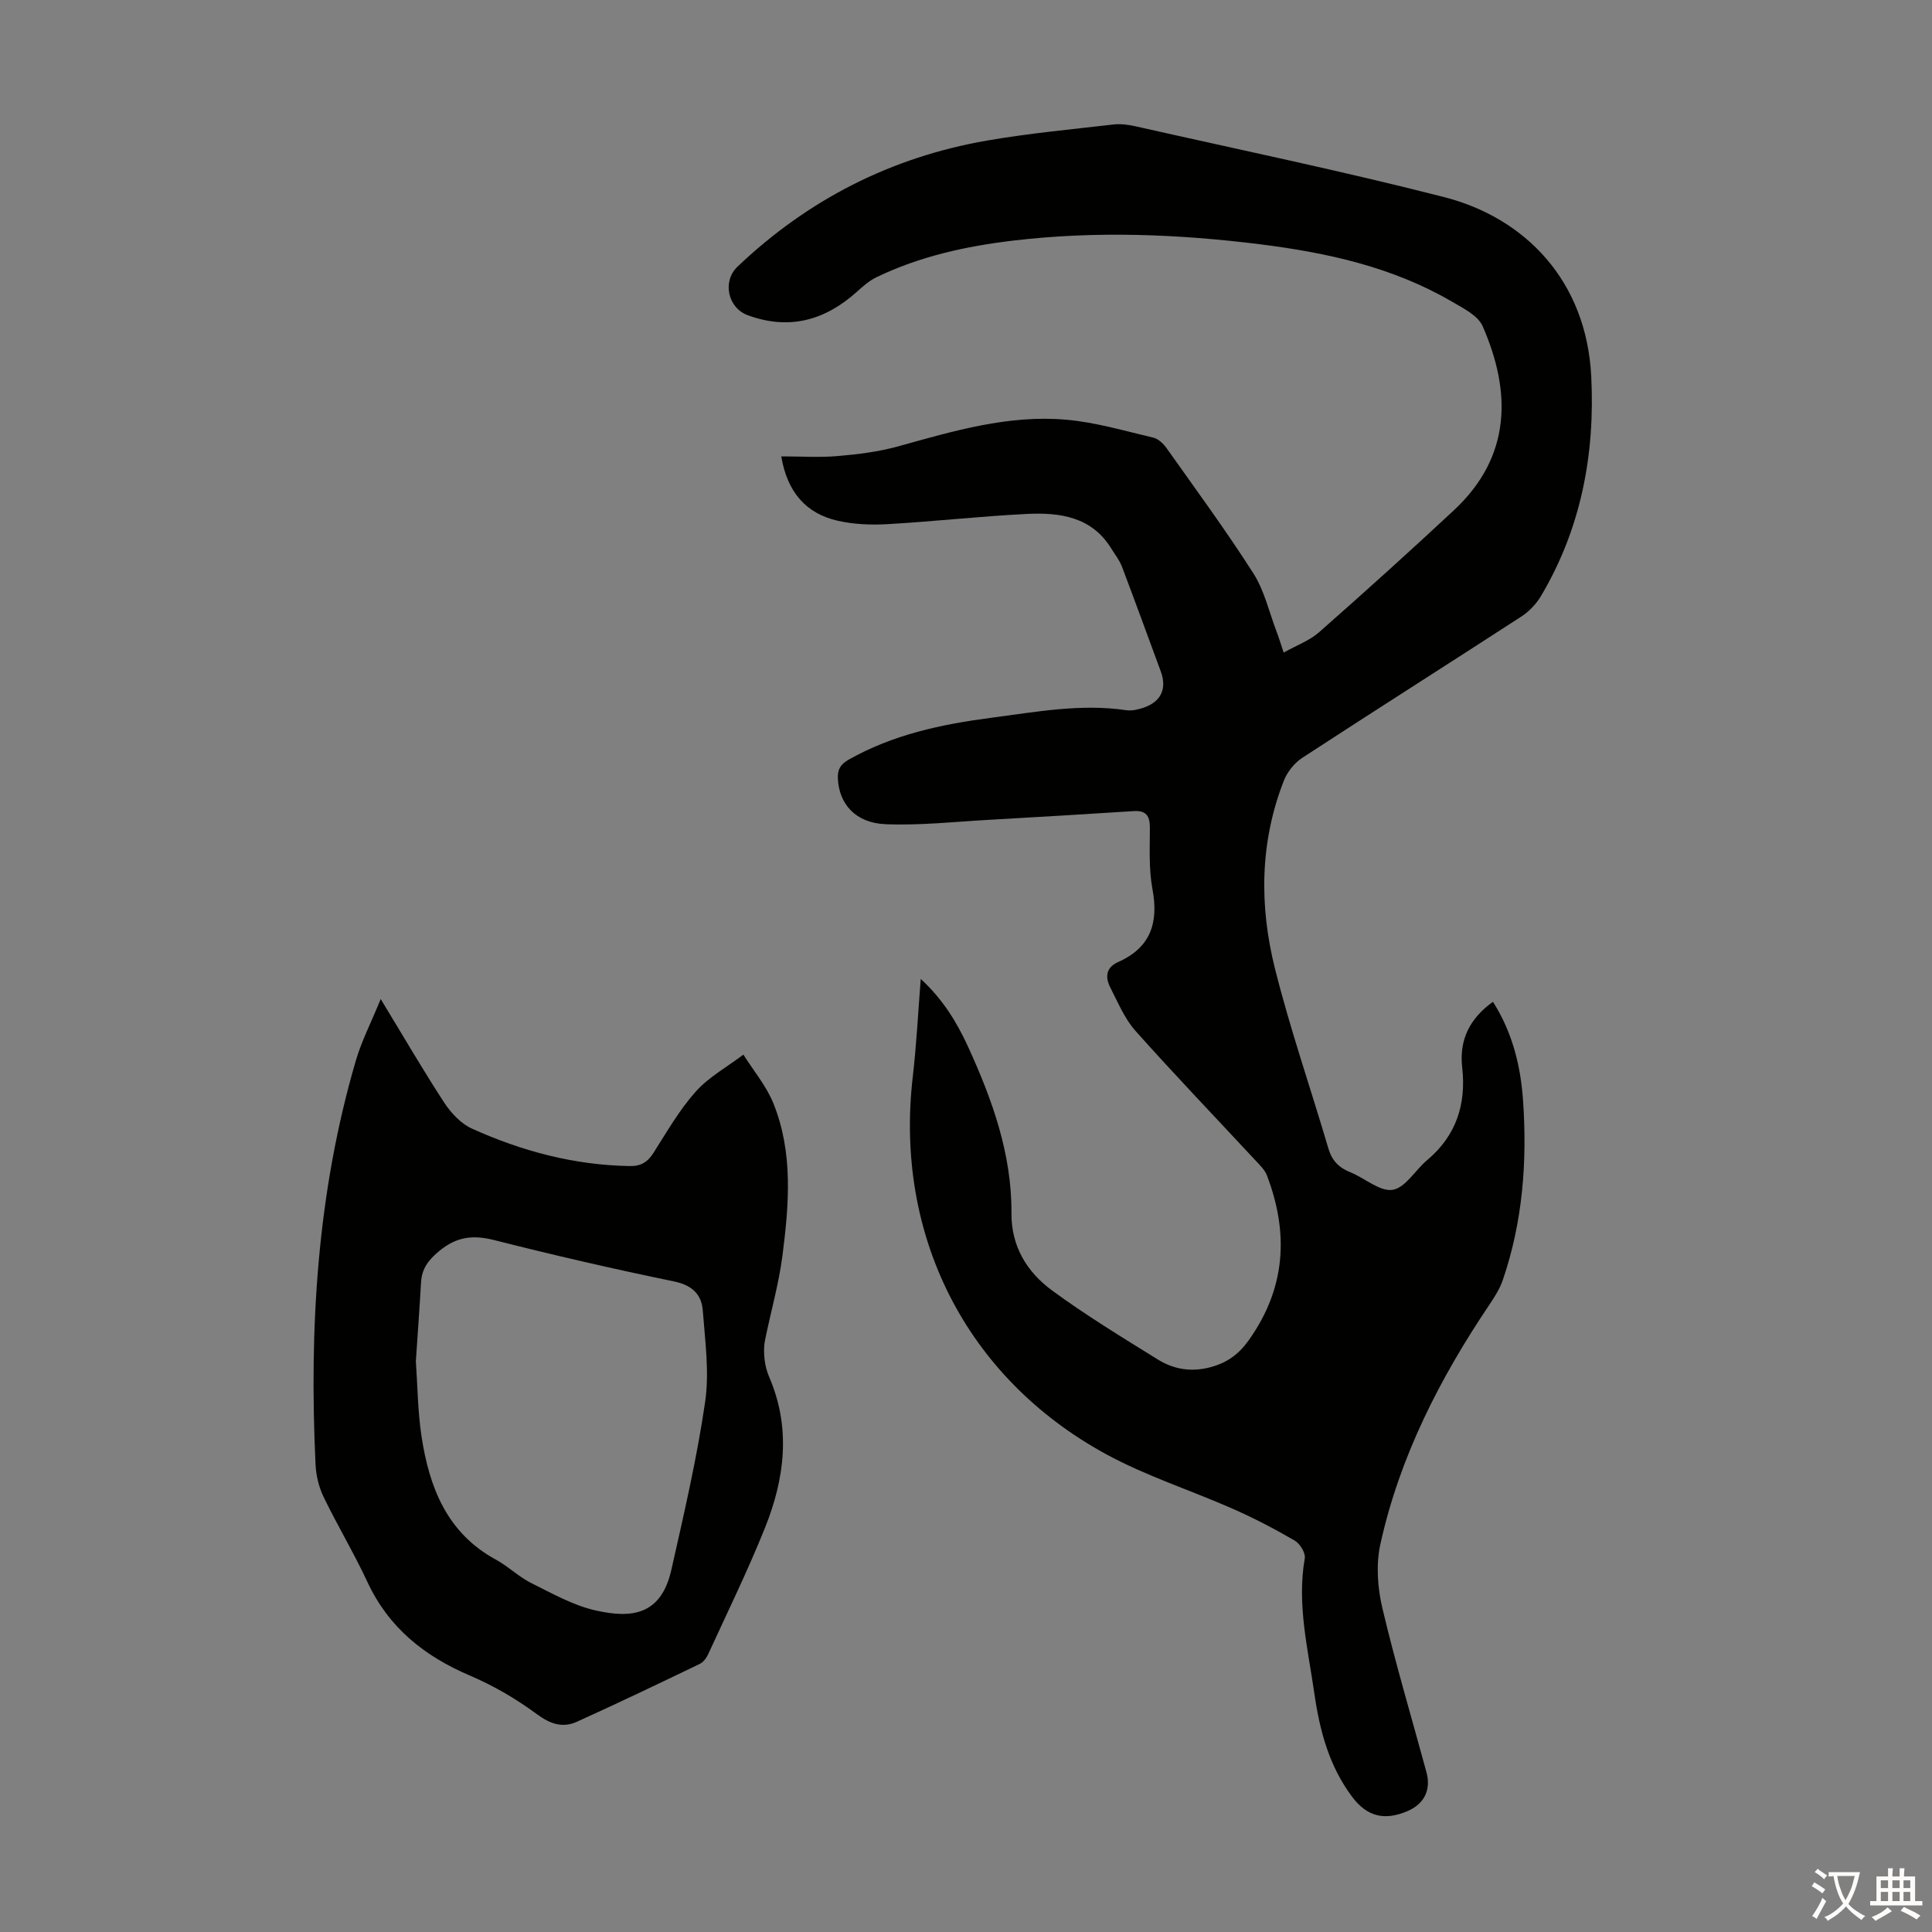 <svg enable-background="new 0 0 400 400" viewBox="0 0 400 400" xmlns="http://www.w3.org/2000/svg"><rect x="0" y="0" width="400" height="400" fill="#808080" stroke="none"/><path d="m161.75 94.49c4.15 0 7.96.26 11.71-.07 4.18-.36 8.42-.88 12.44-1.99 11.45-3.18 22.89-6.6 34.9-5.53 6.06.54 12.02 2.31 17.98 3.71 1.04.24 2.09 1.25 2.75 2.18 6.08 8.58 12.32 17.07 17.97 25.92 2.29 3.59 3.26 8.02 4.81 12.08.43 1.12.78 2.28 1.46 4.32 2.73-1.53 5.37-2.48 7.33-4.21 9.4-8.28 18.71-16.68 27.88-25.22 12.01-11.18 11.92-24.58 5.99-38.14-.97-2.22-4.04-3.73-6.4-5.11-12.22-7.13-25.75-10.1-39.57-11.84-17.02-2.13-34.1-2.81-51.2-.78-9.82 1.16-19.4 3.27-28.36 7.6-1.47.71-2.76 1.86-3.99 2.96-6.62 5.97-14.04 8.04-22.62 4.9-4.16-1.52-5.33-7.03-2.14-10.06 14.59-13.88 31.81-22.66 51.62-26.1 8.69-1.51 17.49-2.32 26.26-3.34 1.51-.17 3.13.06 4.63.4 21.26 4.8 42.62 9.22 63.73 14.62 16.89 4.32 29.54 17.39 30.52 37.16.8 16.08-2.09 31.43-10.4 45.44-.98 1.65-2.45 3.2-4.06 4.25-15.11 9.8-30.32 19.44-45.4 29.28-1.62 1.06-3.08 2.92-3.79 4.73-4.99 12.74-5.09 25.92-1.82 38.94 3.15 12.54 7.4 24.81 11.06 37.23.74 2.5 2.18 3.94 4.54 4.89 2.99 1.2 6.1 4.04 8.75 3.63 2.64-.42 4.69-4.09 7.16-6.16 6.02-5.07 8.1-11.56 7.24-19.19-.65-5.77 1.6-10.15 6.37-13.58 4.08 6.42 5.75 13.38 6.24 20.54.86 12.58-.08 25.05-4.21 37.09-.6 1.75-1.64 3.4-2.68 4.95-10.32 15.32-18.67 31.59-22.66 49.73-.92 4.19-.59 8.98.41 13.2 2.69 11.41 6.06 22.67 9.13 33.99 1 3.69-.46 6.59-3.97 8.08-4.74 2.01-8.33 1.1-11.37-2.92-4.8-6.36-6.76-13.75-7.87-21.48-1.33-9.27-3.64-18.44-1.98-27.96.19-1.1-.99-3.03-2.07-3.66-4.14-2.41-8.41-4.64-12.79-6.57-8.78-3.88-18.06-6.82-26.43-11.41-28.95-15.86-43.68-45.34-39.87-78.05.76-6.55 1.09-13.15 1.65-20.26 4.52 4.14 7.47 8.94 9.8 14.04 5 10.93 9.06 22.19 8.98 34.45-.05 6.9 3.22 12.19 8.4 16 7.02 5.15 14.49 9.7 21.89 14.29 3.31 2.06 6.99 2.67 10.96 1.59 3.4-.92 5.8-2.64 7.9-5.6 7.64-10.75 8.31-22.1 3.75-34.08-.45-1.17-1.49-2.16-2.38-3.12-8.3-8.93-16.74-17.73-24.85-26.83-2.25-2.52-3.61-5.87-5.19-8.94-1.09-2.12-.96-4.16 1.59-5.29 6.76-3 8.43-8.15 7.12-15.15-.77-4.14-.53-8.48-.53-12.73 0-2.41-.82-3.53-3.3-3.38-10.03.63-20.06 1.25-30.09 1.81-7.12.4-14.26 1.19-21.35.9-6.23-.26-9.61-4.2-9.86-9.44-.09-1.91.55-2.97 2.27-3.94 9.15-5.17 19.15-7.3 29.4-8.64 9.3-1.21 18.57-2.98 28.04-1.58 1.15.17 2.46-.14 3.59-.52 3.64-1.25 4.87-3.95 3.55-7.53-2.67-7.23-5.3-14.48-8.04-21.69-.5-1.32-1.43-2.48-2.18-3.7-4.1-6.68-10.74-7.53-17.58-7.19-9.6.48-19.16 1.56-28.76 2.11-3.42.2-6.98.05-10.3-.7-6.62-1.5-10.46-5.95-11.71-13.33z" fill="#010100"/><path d="m78.82 206.84c4.75 7.81 8.79 14.77 13.18 21.49 1.4 2.13 3.44 4.31 5.7 5.33 10.36 4.69 21.22 7.58 32.71 7.76 2.29.04 3.67-.82 4.88-2.72 2.76-4.34 5.35-8.88 8.75-12.69 2.73-3.05 6.54-5.14 9.87-7.66 2.1 3.34 4.74 6.46 6.2 10.06 4.13 10.2 3.25 20.91 1.9 31.47-.76 5.96-2.46 11.79-3.64 17.7-.25 1.26-.21 2.62-.07 3.9.14 1.21.45 2.44.93 3.56 4.57 10.56 3.25 21.05-.84 31.26-3.57 8.9-7.8 17.53-11.8 26.25-.35.76-1 1.6-1.72 1.95-8.45 4.06-16.89 8.11-25.43 11.97-2.94 1.33-5.49.49-8.27-1.56-4.28-3.16-8.99-5.92-13.88-8-9.44-4.03-16.82-9.91-21.23-19.4-2.78-5.97-6.19-11.65-9.06-17.58-.99-2.04-1.56-4.45-1.67-6.72-1.34-28.31.34-56.36 8.37-83.72 1.19-4.02 3.15-7.81 5.12-12.65zm7.28 74.98c.35 5.02.38 10.31 1.16 15.48 1.6 10.6 5.25 20.1 15.45 25.63 2.54 1.38 4.68 3.53 7.25 4.81 4.37 2.18 8.78 4.67 13.46 5.71 7.34 1.63 13.45 1 15.58-8.45 2.6-11.53 5.29-23.07 6.99-34.74.9-6.18-.01-12.66-.49-18.97-.26-3.36-2.27-5.23-5.99-5.99-12.47-2.57-24.88-5.43-37.22-8.56-4.38-1.11-7.76-.69-11.32 2.24-2.26 1.86-3.64 3.66-3.8 6.53-.3 5.36-.7 10.71-1.07 16.31z" fill="#010100"/><g fill="#fcfbfa"><path d="m377.9 391.2c-.2.3-.4.5-.6.8-.7-.6-1.4-1-2.2-1.5.2-.3.4-.5.5-.8.6.4 1.4.8 2.3 1.5zm-1.8 6.1c-.2-.2-.5-.4-.9-.6.4-.6.8-1.2 1.2-1.9s.7-1.3.9-1.9c.3.3.5.5.8.7-.7 1.3-1.4 2.6-2 3.7zm2.2-9c-.3.3-.5.5-.6.8-.6-.6-1.3-1.1-2-1.5.3-.3.5-.5.6-.7.6.5 1.3.9 2 1.4zm.3.2v-.9h2 4.5c-.3 1.3-.6 2.5-1 3.6s-.9 2.1-1.4 3c.4.5 1 1 1.6 1.4s1.2.8 1.9 1.1c-.3.2-.5.4-.8.8-.4-.3-1-.7-1.6-1.2s-1.2-1.1-1.6-1.6c-.5.6-1.1 1.1-1.7 1.6s-1.4.9-2.1 1.4c-.1-.3-.3-.5-.7-.8.6-.2 1.2-.5 1.9-1s1.4-1.1 2-1.8c-.5-.8-.9-1.6-1.2-2.5s-.6-2-.8-3.2c-.4.1-.7.1-1 .1zm2.5 2.7c.3 1 .7 1.7 1 2.2.3-.5.6-1.1 1-2s.6-1.9.9-3h-3.2-.4c.1.9.3 1.8.7 2.8z"/><path d="m396.5 388.5v1.5 3.6h1.5v.9c-.4 0-1 0-1.7 0h-7.9c-.5 0-.9 0-1.2 0v-.9h1.3v-3.5c0-.7 0-1.2 0-1.6h2.4c0-.8 0-1.4 0-1.7h1c0 .3-.1.8-.1 1.7h1.5c0-.8 0-1.4 0-1.7h1c0 .3-.1.9-.1 1.7zm-8.2 9.2c-.2-.3-.5-.5-.8-.8.8-.3 1.4-.6 1.9-.9s1-.7 1.4-1.1c.3.3.6.5.9.8-1.6 1-2.8 1.6-3.4 2zm2.6-6.8v-1.6h-1.5v1.6zm0 2.7v-1.9h-1.5v1.9zm2.4-2.7v-1.6h-1.5v1.6zm0 2.7v-1.9h-1.5v1.9zm.2 2 .7-.8c.4.2.9.5 1.6.8s1.3.7 1.8 1c-.3.3-.5.5-.8.8-.4-.3-1.5-1-3.3-1.8zm2-4.7v-1.6h-1.4v1.6zm0 2.7v-1.9h-1.4v1.9z"/></g></svg>